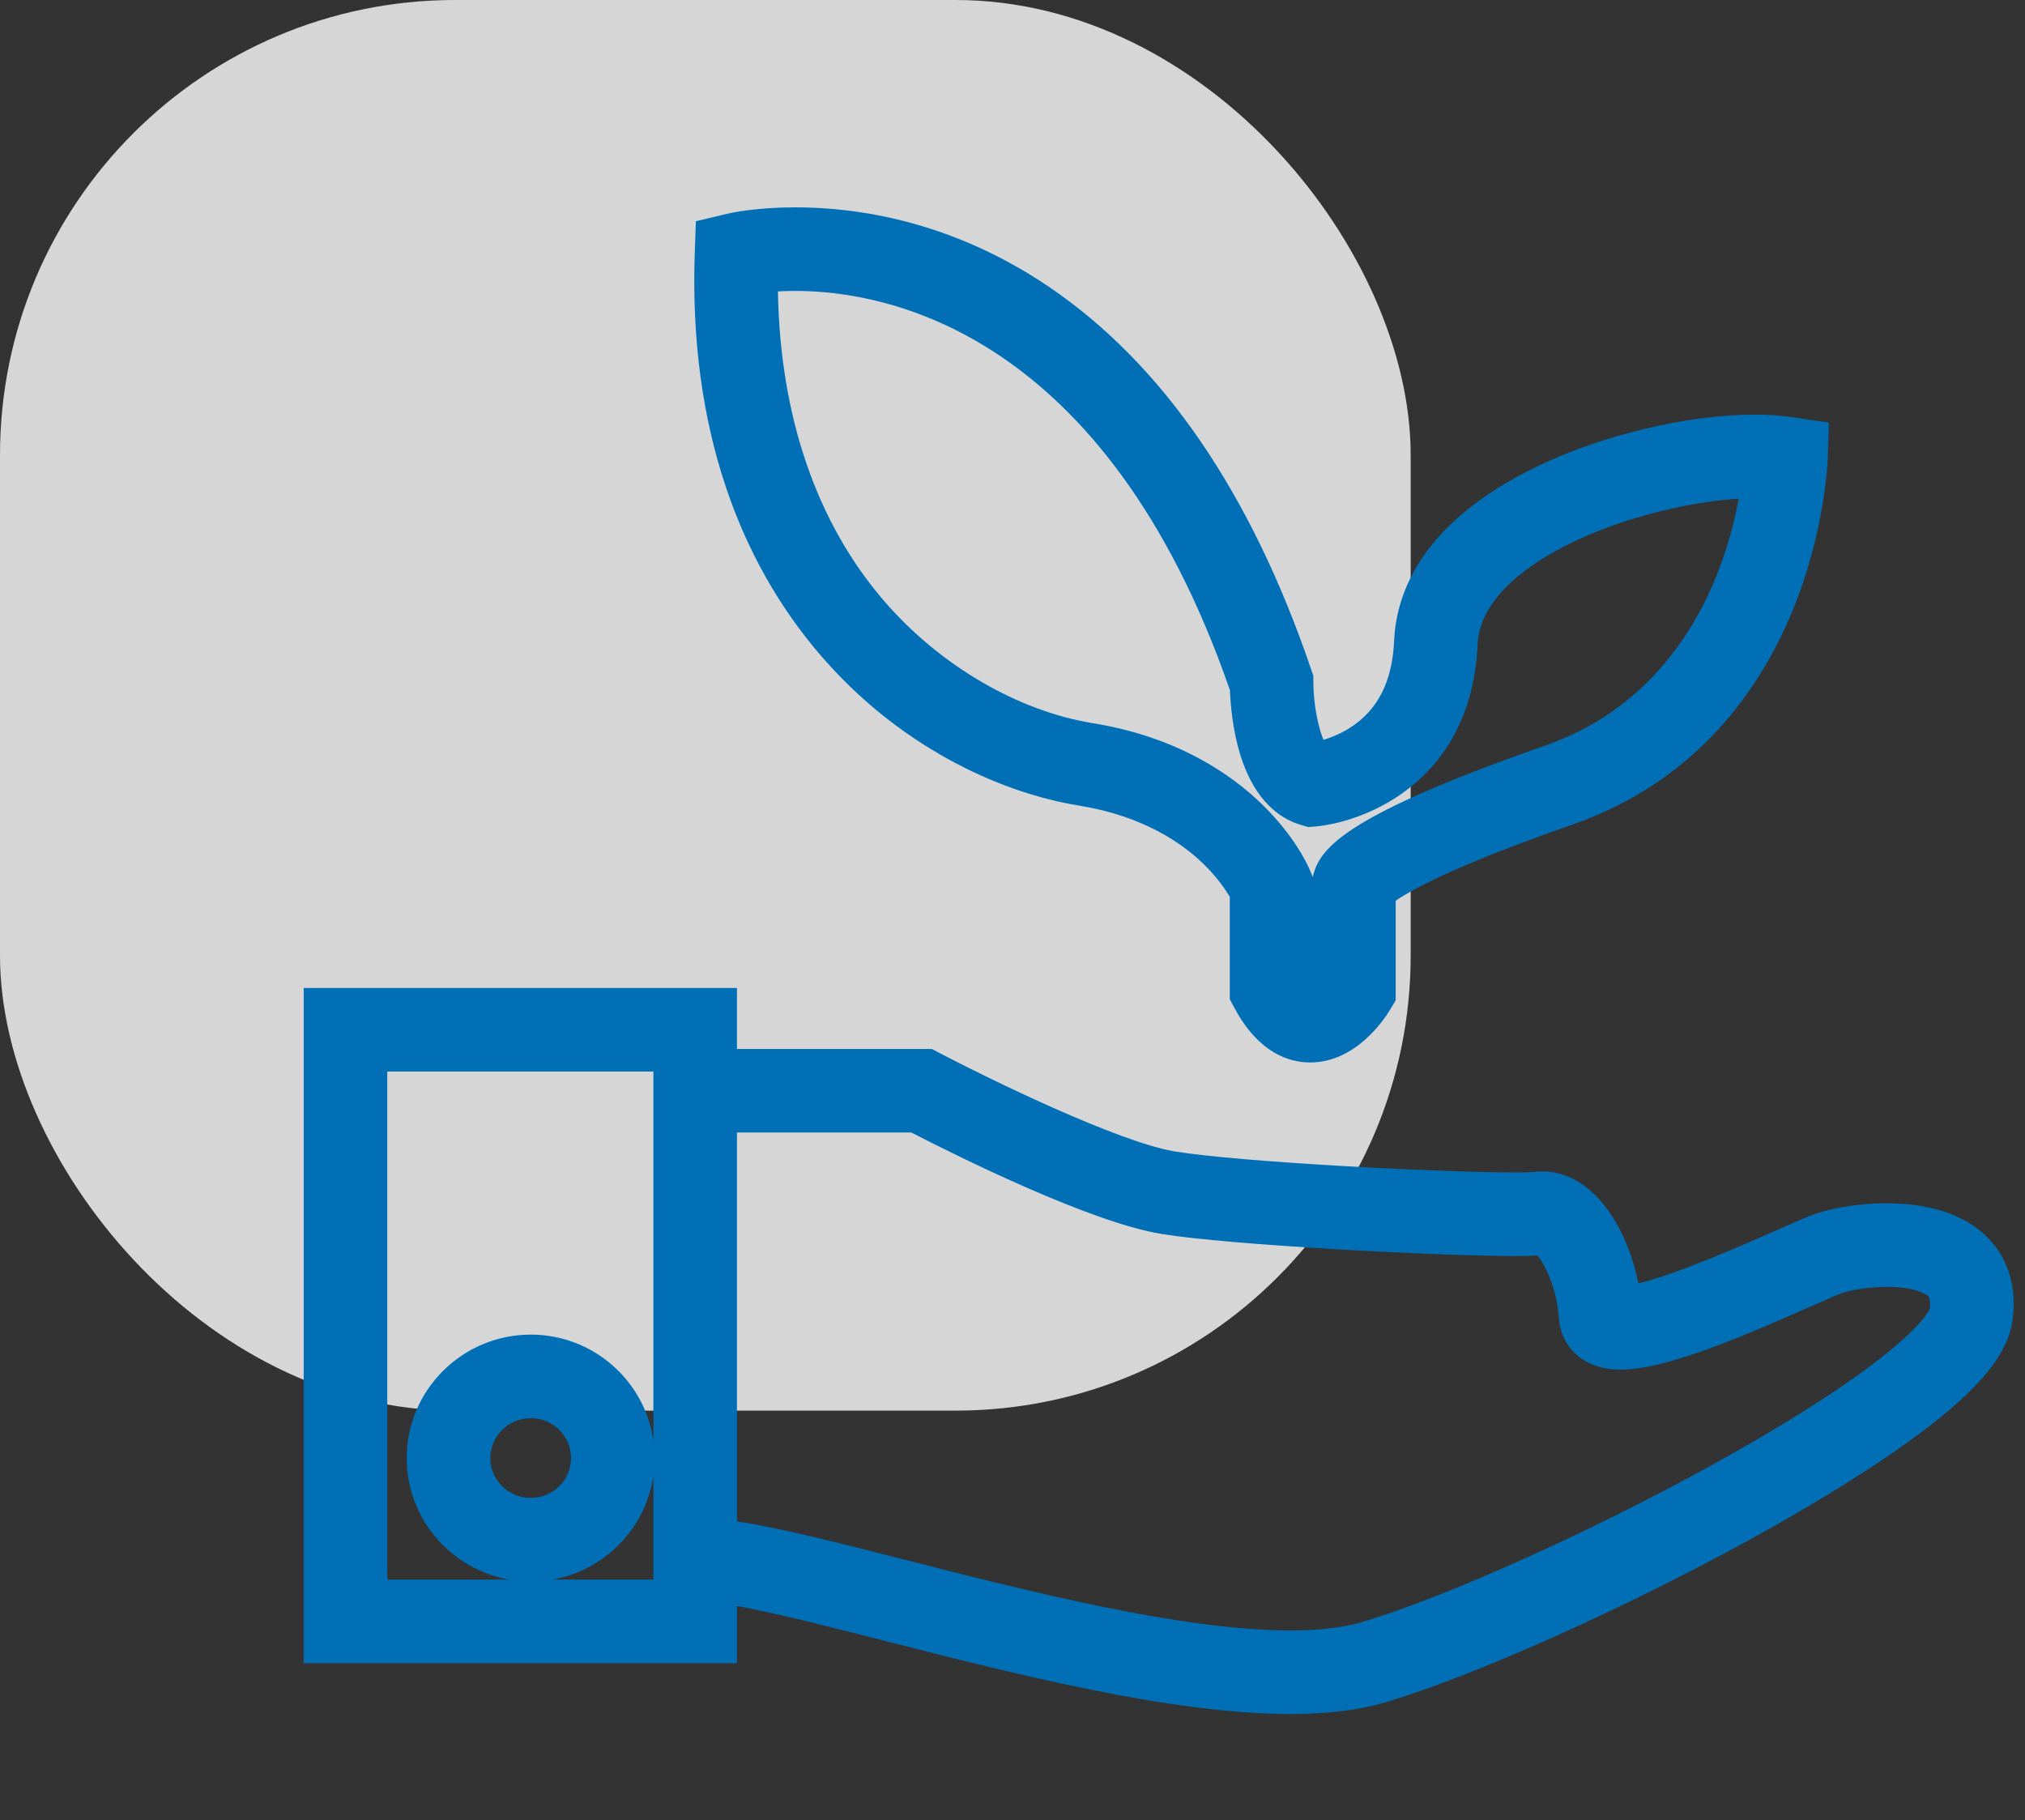 <svg width="89" height="80" viewBox="0 0 89 80" fill="none" xmlns="http://www.w3.org/2000/svg">
<rect x="0" y="0" width="89" height="80" fill="#333333" stroke="none"/>
<rect opacity="0.8" width="62" height="62" rx="20" fill="white"/>
<path d="M56.714 75.335C51.486 75.335 44.513 73.556 38.91 72.126C36.325 71.466 34.022 70.879 32.39 70.588V73.099H13.348V43.424H32.39V46.104H40.955L41.356 46.315C43.379 47.374 49.173 50.212 51.65 50.611C54.414 51.067 63.218 51.531 66.569 51.531C67.199 51.531 67.383 51.513 67.405 51.51C67.53 51.494 67.657 51.486 67.783 51.486C69.972 51.486 71.496 53.87 72.009 56.408C73.698 56.008 76.702 54.68 78.111 54.058L78.115 54.056C78.792 53.757 79.324 53.522 79.655 53.398C80.317 53.151 81.523 52.887 82.922 52.887C84.978 52.887 86.573 53.475 87.535 54.587C88.328 55.504 88.641 56.711 88.443 58.079C88.214 59.643 86.769 61.3 83.758 63.451C81.529 65.045 78.853 66.596 77.001 67.616C71.411 70.696 64.8 73.654 60.923 74.81C59.767 75.158 58.351 75.335 56.716 75.335H56.714ZM32.39 66.87C34.273 67.151 36.874 67.815 39.819 68.567C45.222 69.946 51.947 71.662 56.714 71.662C57.991 71.662 59.053 71.537 59.87 71.292C63.527 70.201 69.842 67.367 75.228 64.399C78.322 62.694 80.875 61.079 82.609 59.728C84.495 58.258 84.784 57.603 84.811 57.531C84.829 57.394 84.855 57.103 84.757 56.99C84.628 56.842 84.079 56.56 82.922 56.56C82.023 56.56 81.228 56.732 80.938 56.84C80.707 56.926 80.17 57.163 79.602 57.414C76.281 58.882 73.144 60.198 71.222 60.198C69.444 60.198 68.581 59.056 68.514 57.923C68.47 57.187 68.235 56.331 67.899 55.689C67.768 55.438 67.649 55.276 67.567 55.181C67.316 55.196 66.99 55.204 66.569 55.204C63.109 55.204 53.965 54.716 51.059 54.236C47.942 53.735 42.098 50.829 40.054 49.777H32.39V66.87ZM28.717 69.426V64.854C28.386 67.17 26.582 69.019 24.285 69.426H28.717ZM22.373 69.426C19.82 68.975 17.875 66.752 17.875 64.085C17.875 61.093 20.323 58.659 23.331 58.659C26.069 58.659 28.341 60.686 28.717 63.315V47.097H17.021V69.426H22.373V69.426ZM23.331 62.332C22.348 62.332 21.548 63.118 21.548 64.085C21.548 65.051 22.348 65.837 23.331 65.837C24.305 65.837 25.098 65.051 25.098 64.085C25.098 63.118 24.305 62.332 23.331 62.332ZM57.586 46.698C56.659 46.698 55.332 46.288 54.272 44.334L54.05 43.925V39.421C53.862 39.1 53.498 38.561 52.899 37.977C51.955 37.057 50.242 35.865 47.446 35.412C45.546 35.104 43.56 34.402 41.704 33.382C39.583 32.216 37.694 30.685 36.092 28.832C34.263 26.719 32.859 24.238 31.92 21.458C30.87 18.354 30.404 14.876 30.535 11.122L30.584 9.723L31.945 9.399C32.147 9.351 33.236 9.113 34.967 9.113C37.694 9.113 41.839 9.719 46.101 12.606C51.106 15.997 54.984 21.654 57.625 29.418L57.722 29.702L57.722 30.004C57.73 31.021 57.956 32.027 58.168 32.517C58.498 32.417 58.914 32.254 59.328 31.991C60.559 31.208 61.196 29.95 61.274 28.143C61.373 25.993 62.543 22.924 67.558 20.502C70.425 19.118 74.176 18.223 77.114 18.223C77.713 18.223 78.268 18.261 78.764 18.335L80.381 18.576L80.328 20.21C80.327 20.242 80.21 23.332 78.817 26.757C77.986 28.8 76.869 30.591 75.497 32.082C73.762 33.967 71.626 35.362 69.151 36.226C65.587 37.471 63.079 38.526 61.696 39.362C61.575 39.434 61.457 39.51 61.341 39.59V43.969L61.077 44.407C60.846 44.79 59.592 46.697 57.586 46.698H57.586V46.698ZM34.191 12.808C34.281 18.29 35.89 22.985 38.87 26.429C41.309 29.249 44.735 31.252 48.033 31.786C51.785 32.394 54.151 34.065 55.476 35.359C56.916 36.767 57.484 38.033 57.583 38.273L57.7 38.554C57.727 38.41 57.77 38.269 57.826 38.133C58.285 37.016 59.829 35.593 67.939 32.759C72.243 31.255 74.378 27.917 75.411 25.381C75.937 24.091 76.243 22.858 76.419 21.919C74.523 22.034 71.805 22.597 69.396 23.7C67.778 24.44 65.049 26.023 64.944 28.307C64.778 32.111 62.863 34.1 61.286 35.099C59.666 36.124 58.133 36.298 57.842 36.323L57.494 36.352L57.161 36.252C56.3 35.994 55.141 35.245 54.501 33.142C54.174 32.064 54.081 30.975 54.057 30.338C48.571 14.5 38.885 12.787 34.967 12.787C34.685 12.787 34.424 12.795 34.191 12.808Z" fill="#016FB6"/>
<path d="M56.713 74.346C51.609 74.346 44.703 72.583 39.154 71.167C35.916 70.341 33.066 69.613 31.4 69.445V72.11H14.336V44.412H31.4V47.092H40.711L40.896 47.19C40.969 47.228 48.339 51.079 51.493 51.586C54.294 52.049 63.188 52.519 66.568 52.519C67.204 52.519 67.442 52.501 67.528 52.491C67.612 52.479 67.698 52.474 67.783 52.474C69.729 52.474 70.967 55.321 71.173 57.512C71.188 57.513 71.204 57.513 71.222 57.513C72.736 57.513 76.493 55.853 78.511 54.961L78.518 54.958C79.176 54.667 79.696 54.437 79.999 54.324C80.554 54.117 81.653 53.876 82.921 53.876C84.149 53.876 85.816 54.111 86.786 55.234C87.394 55.936 87.622 56.846 87.463 57.936C87.279 59.194 85.919 60.691 83.183 62.646C80.993 64.211 78.352 65.741 76.523 66.749C70.988 69.799 64.457 72.724 60.64 73.862C59.574 74.183 58.253 74.345 56.715 74.346L56.713 74.346ZM31.4 67.744C33.223 67.904 36.194 68.662 39.574 69.524C45.031 70.917 51.822 72.65 56.713 72.65C58.088 72.65 59.245 72.511 60.154 72.238C63.87 71.13 70.264 68.263 75.705 65.265C82.909 61.295 85.638 58.704 85.786 57.692C85.871 57.102 85.779 56.661 85.504 56.343C85.08 55.852 84.138 55.571 82.921 55.571C81.951 55.571 81.033 55.748 80.591 55.913C80.333 56.009 79.807 56.242 79.197 56.511C76.109 57.876 72.949 59.208 71.221 59.208C70.011 59.208 69.539 58.514 69.5 57.864C69.448 56.984 69.177 55.999 68.774 55.23C68.393 54.501 67.993 54.169 67.783 54.169C67.772 54.169 67.762 54.17 67.751 54.171L67.744 54.172C67.52 54.2 67.136 54.214 66.568 54.214C63.138 54.214 54.086 53.733 51.22 53.259C48.048 52.75 41.583 49.456 40.294 48.788H31.4V67.744ZM29.705 70.415V46.107H16.031V70.415H29.705ZM23.33 68.52C20.867 68.52 18.863 66.53 18.863 64.084C18.863 61.637 20.867 59.647 23.33 59.647C25.785 59.647 27.782 61.637 27.782 64.084C27.782 66.53 25.785 68.52 23.33 68.52ZM23.33 61.342C21.802 61.342 20.559 62.572 20.559 64.084C20.559 65.596 21.802 66.825 23.33 66.825C24.85 66.825 26.087 65.596 26.087 64.084C26.087 62.572 24.85 61.342 23.33 61.342ZM57.585 45.709C56.628 45.709 55.805 45.087 55.14 43.862L55.038 43.673V39.166C54.882 38.863 54.439 38.097 53.589 37.268C52.542 36.248 50.655 34.929 47.603 34.435C45.814 34.145 43.938 33.481 42.179 32.514C40.162 31.405 38.365 29.949 36.839 28.185C35.094 26.168 33.755 23.798 32.856 21.141C31.845 18.149 31.396 14.79 31.523 11.155L31.545 10.51L32.174 10.36C32.285 10.334 33.311 10.102 34.966 10.102C37.555 10.102 41.492 10.678 45.545 13.424C50.369 16.692 54.118 22.18 56.688 29.736L56.733 29.867L56.733 30.006C56.743 31.264 57.088 33.202 57.797 33.621C58.162 33.558 59.01 33.364 59.858 32.825C61.361 31.869 62.17 30.309 62.262 28.185C62.386 25.49 64.366 23.142 67.988 21.392C70.731 20.067 74.313 19.212 77.113 19.212C77.664 19.212 78.17 19.245 78.617 19.312L79.364 19.423L79.34 20.178C79.339 20.207 79.23 23.116 77.9 26.384C77.114 28.317 76.06 30.008 74.769 31.412C73.145 33.176 71.145 34.481 68.824 35.292C65.196 36.56 62.626 37.644 61.184 38.515C60.678 38.82 60.449 39.019 60.352 39.118V43.693L60.23 43.895C60.118 44.081 59.091 45.708 57.585 45.709ZM56.733 43.233C57.032 43.731 57.338 44.013 57.585 44.013C57.901 44.013 58.345 43.617 58.657 43.196V39.045C58.638 38.871 58.666 38.687 58.739 38.509C59.047 37.762 60.369 36.45 68.265 33.692C72.917 32.066 75.216 28.478 76.326 25.754C77.137 23.763 77.453 21.913 77.573 20.916C77.42 20.91 77.266 20.907 77.113 20.907C72.762 20.907 64.174 23.503 63.955 28.261C63.808 31.64 62.135 33.39 60.756 34.263C59.3 35.184 57.912 35.324 57.758 35.337L57.598 35.35L57.444 35.304C55.299 34.661 55.064 31.128 55.04 30.157C49.356 13.588 39.113 11.797 34.966 11.797C34.223 11.797 33.616 11.852 33.2 11.905C33.119 18.018 34.815 23.254 38.121 27.076C40.708 30.066 44.354 32.191 47.874 32.762C51.371 33.328 53.562 34.871 54.784 36.066C56.114 37.366 56.616 38.523 56.669 38.65L56.733 38.806L56.733 43.233Z" fill="#016FB6"/>
<path d="M56.714 73.64C51.699 73.64 44.841 71.89 39.33 70.483C35.587 69.528 32.355 68.703 30.765 68.703C30.742 68.703 30.718 68.704 30.695 68.704V71.404H15.043V45.119H30.695V47.799H40.537L40.568 47.816C40.643 47.855 48.106 51.758 51.381 52.284C54.208 52.751 63.167 53.226 66.569 53.226C67.087 53.226 67.441 53.215 67.619 53.192C67.674 53.184 67.728 53.181 67.783 53.181C69.29 53.181 70.374 55.875 70.488 57.807C70.495 57.92 70.513 58.22 71.222 58.22C72.886 58.22 76.587 56.585 78.798 55.608C79.448 55.32 79.962 55.093 80.246 54.987C80.786 54.786 81.823 54.583 82.922 54.583C84.002 54.583 85.456 54.776 86.253 55.697C86.721 56.237 86.893 56.957 86.765 57.836C86.423 60.169 79.988 64.035 76.183 66.132C70.687 69.16 64.213 72.061 60.439 73.186C59.438 73.487 58.185 73.64 56.716 73.64L56.714 73.64ZM30.765 68.421C32.39 68.421 35.638 69.25 39.4 70.21C44.895 71.612 51.734 73.357 56.714 73.357H56.716C58.157 73.357 59.383 73.209 60.358 72.915C64.115 71.795 70.566 68.904 76.046 65.884C82.444 62.359 86.249 59.411 86.486 57.795C86.601 57.001 86.451 56.357 86.039 55.881C85.472 55.226 84.365 54.865 82.922 54.865C81.858 54.865 80.861 55.059 80.345 55.252C80.069 55.355 79.558 55.581 78.912 55.866C76.681 56.852 72.946 58.503 71.222 58.503C70.416 58.503 70.225 58.133 70.206 57.824C70.09 55.849 68.983 53.463 67.783 53.463C67.741 53.463 67.698 53.466 67.656 53.472C67.464 53.496 67.099 53.508 66.569 53.508C63.159 53.508 54.173 53.032 51.336 52.563C48.09 52.042 41.067 48.396 40.467 48.082H30.695V68.421C30.718 68.421 30.742 68.421 30.765 68.421ZM15.325 71.122H30.412V45.401H15.325V71.122ZM23.331 67.815C21.257 67.815 19.57 66.141 19.57 64.085C19.57 62.028 21.257 60.354 23.331 60.354C25.396 60.354 27.076 62.028 27.076 64.085C27.076 66.141 25.396 67.815 23.331 67.815ZM23.331 60.637C21.413 60.637 19.853 62.183 19.853 64.085C19.853 65.986 21.413 67.532 23.331 67.532C25.24 67.532 26.794 65.986 26.794 64.085C26.794 62.183 25.24 60.637 23.331 60.637ZM57.586 45.003C56.907 45.003 56.294 44.506 55.762 43.526L55.745 43.494V39.005C55.67 38.838 55.194 37.846 54.083 36.763C52.963 35.672 50.95 34.262 47.717 33.739C46.006 33.461 44.209 32.824 42.52 31.896C40.576 30.828 38.845 29.424 37.374 27.723C35.69 25.776 34.395 23.486 33.526 20.915C32.542 18.005 32.106 14.73 32.229 11.181L32.233 11.073L32.338 11.048C32.379 11.039 33.363 10.809 34.967 10.809C37.457 10.809 41.244 11.364 45.15 14.01C49.843 17.189 53.5 22.557 56.02 29.964L56.027 29.986L56.028 30.009C56.028 30.047 56.062 33.818 57.703 34.349C57.891 34.328 59.06 34.17 60.238 33.421C61.947 32.335 62.865 30.584 62.968 28.217C63.108 25.161 65.943 23.165 68.296 22.029C70.951 20.747 74.412 19.919 77.114 19.919C77.63 19.919 78.101 19.95 78.514 20.011L78.638 20.03L78.634 20.156C78.633 20.183 78.529 22.965 77.246 26.119C76.492 27.973 75.484 29.593 74.25 30.934C72.705 32.612 70.802 33.854 68.592 34.626C64.918 35.91 62.303 37.015 60.819 37.911C59.733 38.567 59.647 38.882 59.641 38.931L59.646 38.942V43.497L59.626 43.531C59.589 43.591 58.724 45.003 57.586 45.003ZM56.027 43.422C56.501 44.284 57.026 44.72 57.586 44.72C58.478 44.72 59.232 43.621 59.364 43.417V38.995C59.354 38.95 59.352 38.878 59.393 38.779C59.615 38.239 61.094 36.946 68.499 34.359C73.4 32.647 75.817 28.88 76.981 26.021C78.093 23.292 78.308 20.847 78.345 20.273C77.977 20.225 77.563 20.201 77.114 20.201C72.404 20.201 63.492 22.959 63.251 28.229C63.117 31.306 61.615 32.884 60.379 33.666C59.042 34.513 57.754 34.629 57.7 34.634L57.673 34.636L57.648 34.628C55.835 34.085 55.749 30.397 55.745 30.034C49.921 12.938 39.275 11.091 34.967 11.091C33.692 11.091 32.801 11.243 32.508 11.301C32.303 17.845 34.058 23.458 37.587 27.538C40.279 30.65 44.083 32.864 47.762 33.46C51.076 33.996 53.142 35.448 54.291 36.572C55.541 37.793 55.998 38.876 56.017 38.921L56.028 38.947V43.422H56.027Z" fill="#016FB6"/>
</svg>
